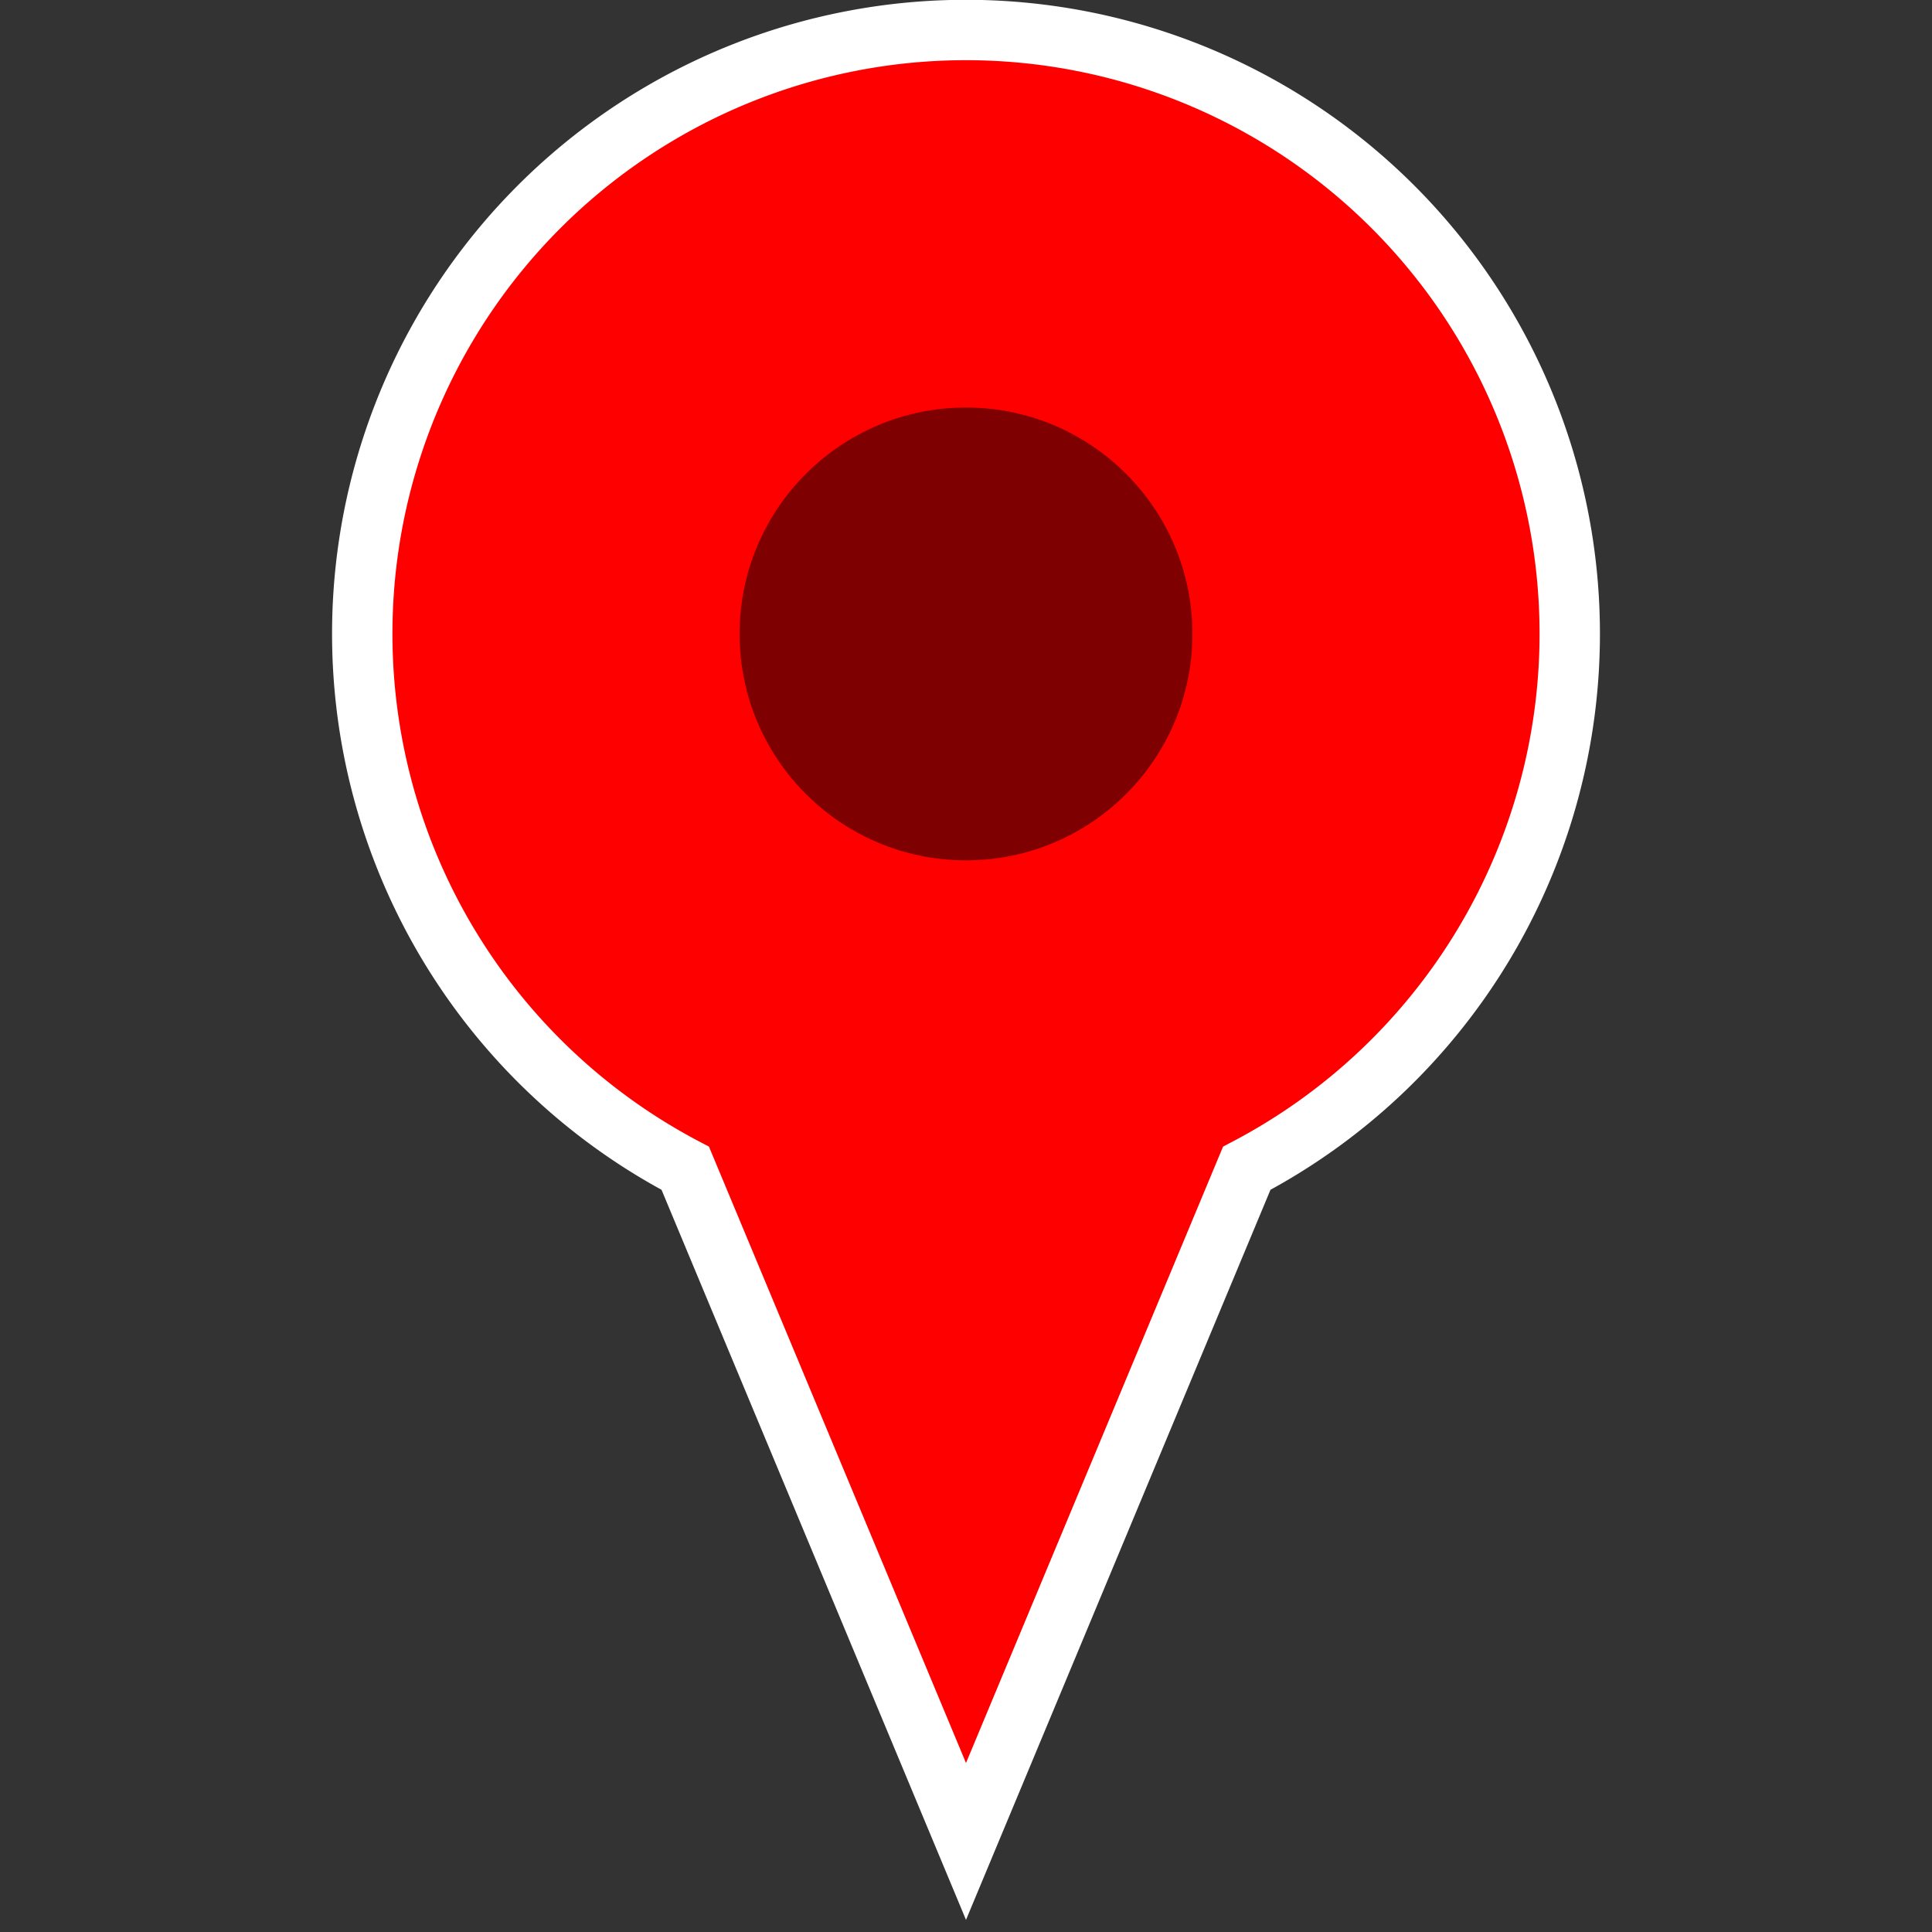 <svg xmlns="http://www.w3.org/2000/svg" viewBox="0 0 32 32" width="32" height="32"><rect x="0" y="0" width="32" height="32" fill="#333333" stroke="none"/><defs><style>.cls-1{fill:#f00;}.cls-2,.cls-4{fill:none;}.cls-2{stroke:#fff;stroke-miterlimit:10;}.cls-3{opacity:0.5;}</style></defs><title>marker_0</title><g id="レイヤー_2" data-name="レイヤー 2"><g id="レイヤー_1-2" data-name="レイヤー 1"><path class="cls-1" d="M26,10.5a10,10,0,1,0-14.65,8.85L16,30.5l4.65-11.15A10,10,0,0,0,26,10.5Z"/><path class="cls-2" d="M26,10.5a10,10,0,1,0-14.65,8.85L16,30.5l4.65-11.15A10,10,0,0,0,26,10.5Z"/><circle class="cls-3" cx="16" cy="10.5" r="3.75"/><rect class="cls-4" width="32" height="32"/></g></g></svg>
